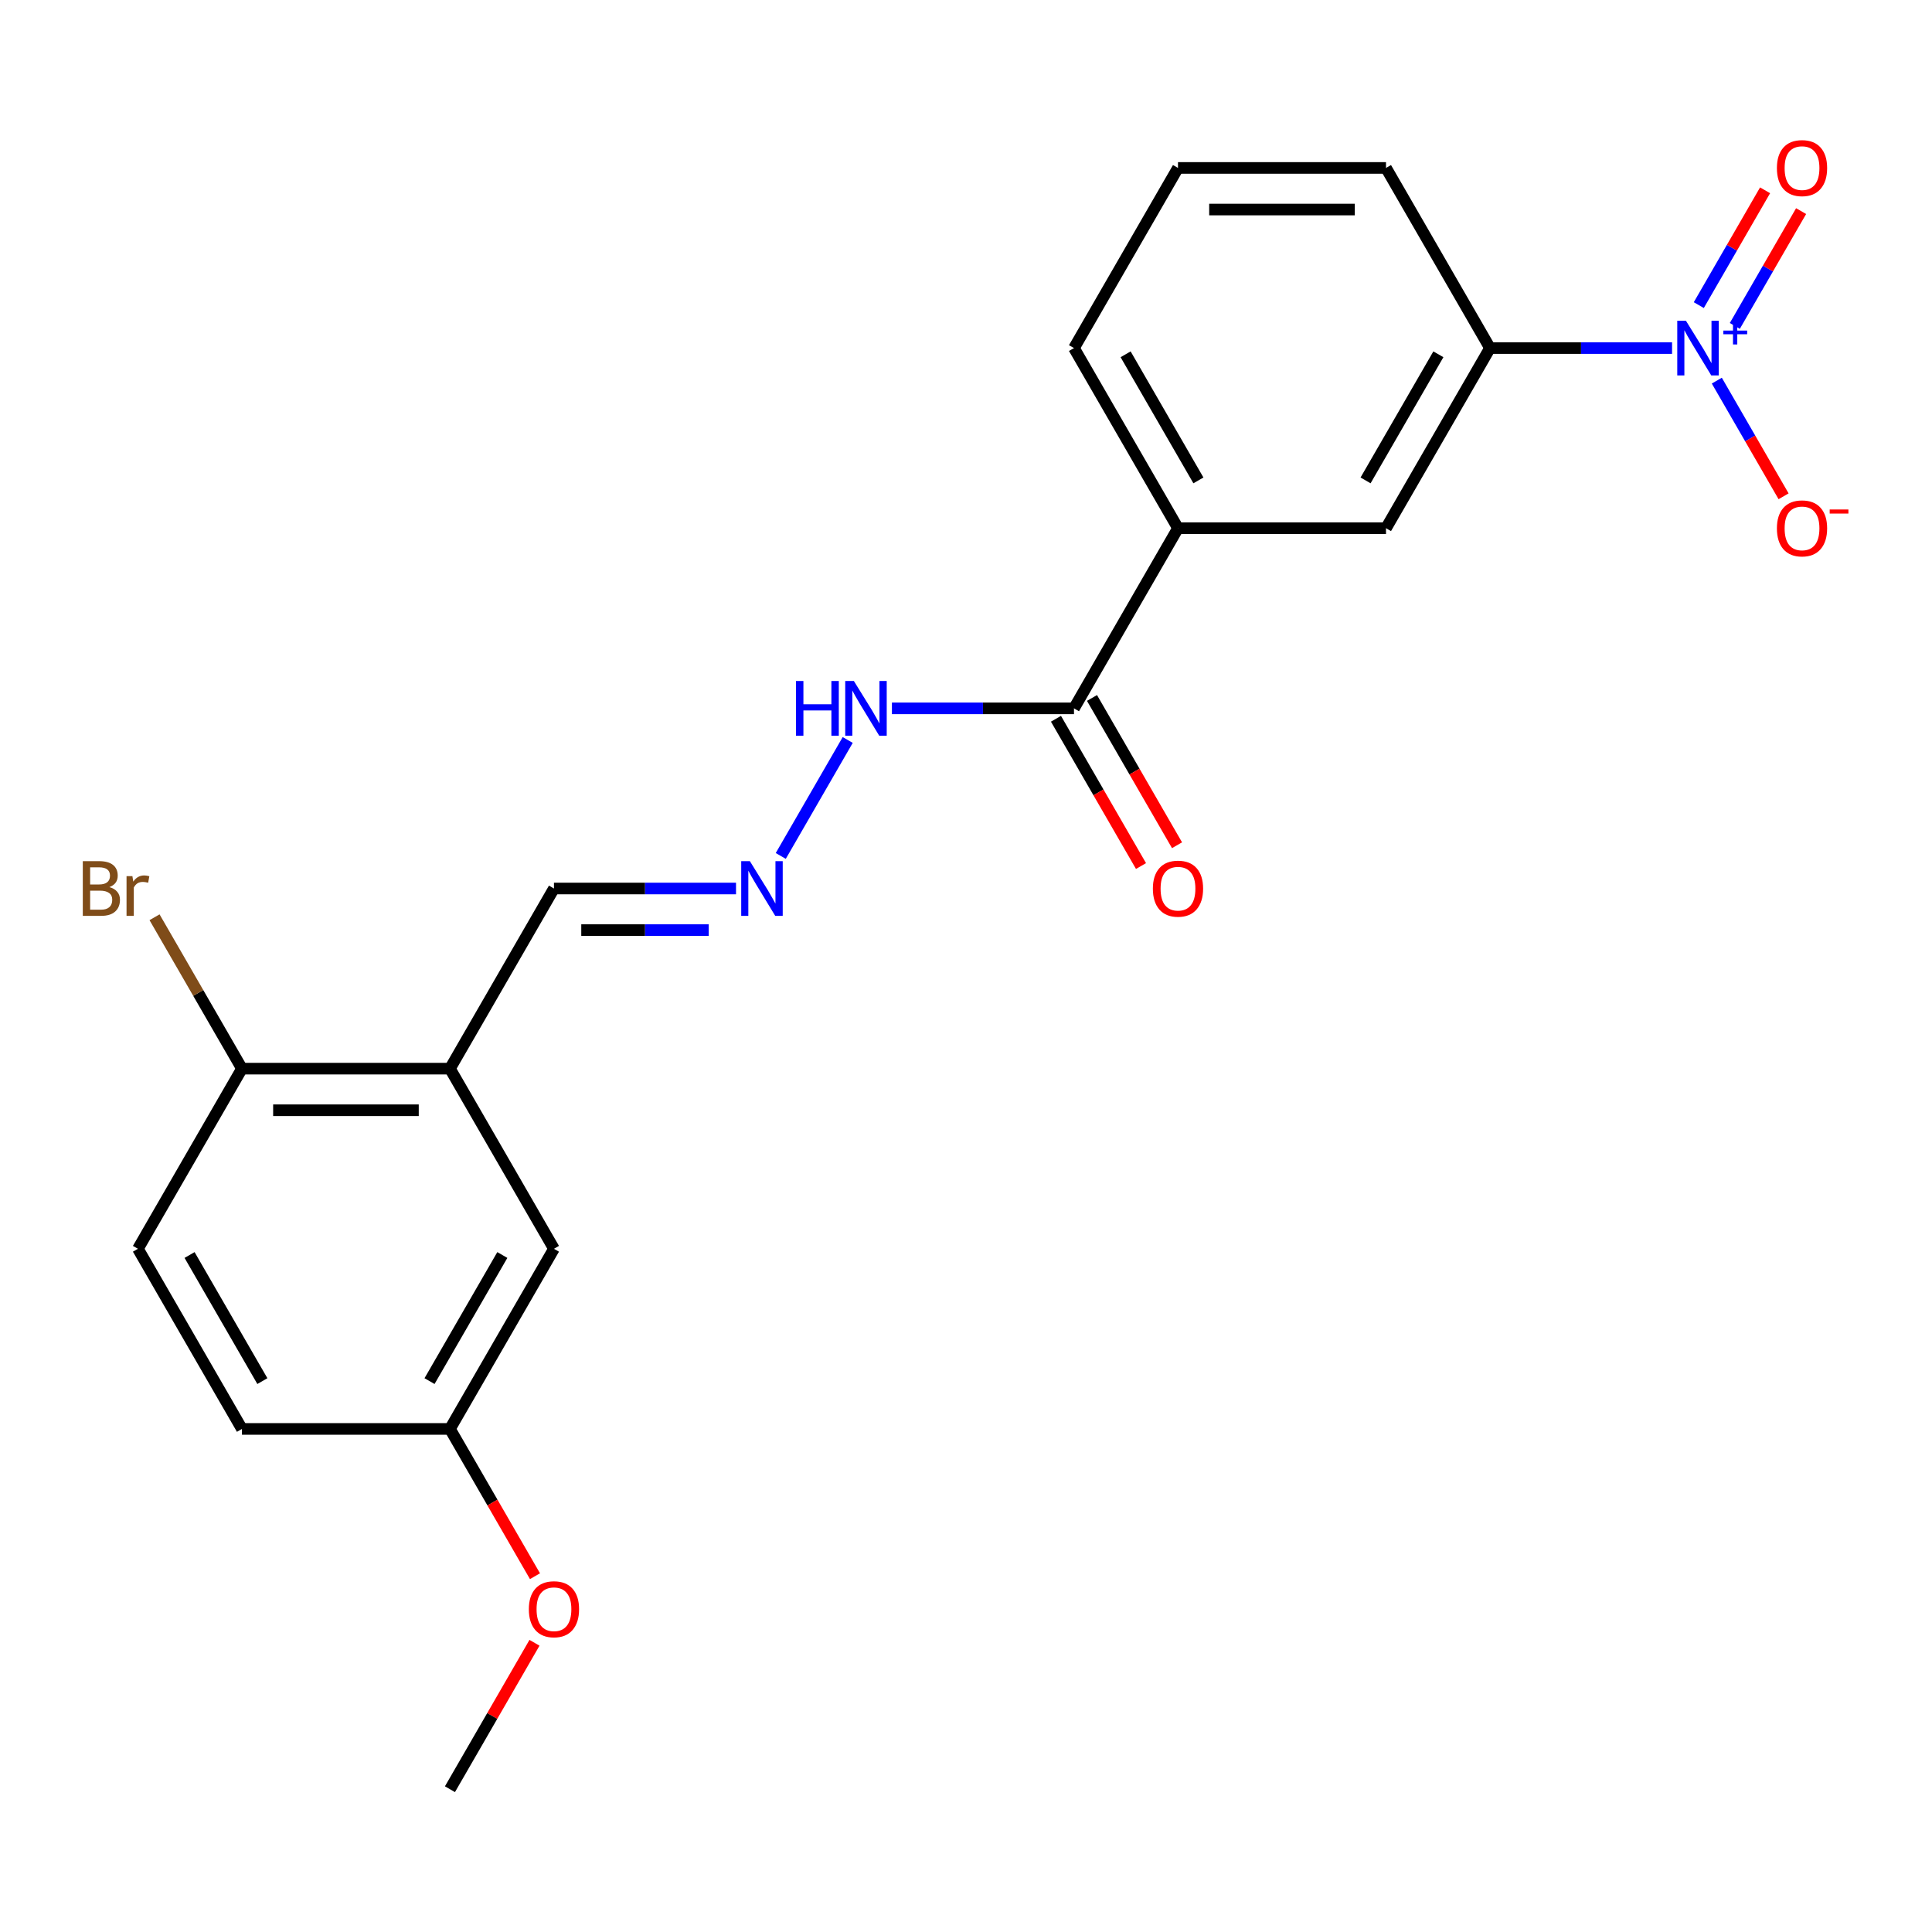 <?xml version='1.0' encoding='iso-8859-1'?>
<svg version='1.1' baseProfile='full'
              xmlns='http://www.w3.org/2000/svg'
                      xmlns:rdkit='http://www.rdkit.org/xml'
                      xmlns:xlink='http://www.w3.org/1999/xlink'
                  xml:space='preserve'
width='1000px' height='1000px' viewBox='0 0 1000 1000'>
<!-- END OF HEADER -->
<rect style='opacity:1.0;fill:#FFFFFF;stroke:none' width='1000' height='1000' x='0' y='0'> </rect>
<path class='bond-0' d='M 865.458,180.164 L 818.341,180.164' style='fill:none;fill-rule:evenodd;stroke:#0000FF;stroke-width:6px;stroke-linecap:butt;stroke-linejoin:miter;stroke-opacity:1' />
<path class='bond-0' d='M 818.341,180.164 L 771.224,180.164' style='fill:none;fill-rule:evenodd;stroke:#000000;stroke-width:6px;stroke-linecap:butt;stroke-linejoin:miter;stroke-opacity:1' />
<path class='bond-6' d='M 888.619,197.015 L 905.9,226.948' style='fill:none;fill-rule:evenodd;stroke:#0000FF;stroke-width:6px;stroke-linecap:butt;stroke-linejoin:miter;stroke-opacity:1' />
<path class='bond-6' d='M 905.9,226.948 L 923.181,256.88' style='fill:none;fill-rule:evenodd;stroke:#FF0000;stroke-width:6px;stroke-linecap:butt;stroke-linejoin:miter;stroke-opacity:1' />
<path class='bond-7' d='M 897.943,168.695 L 915.097,138.983' style='fill:none;fill-rule:evenodd;stroke:#0000FF;stroke-width:6px;stroke-linecap:butt;stroke-linejoin:miter;stroke-opacity:1' />
<path class='bond-7' d='M 915.097,138.983 L 932.252,109.271' style='fill:none;fill-rule:evenodd;stroke:#FF0000;stroke-width:6px;stroke-linecap:butt;stroke-linejoin:miter;stroke-opacity:1' />
<path class='bond-7' d='M 879.295,157.929 L 896.449,128.217' style='fill:none;fill-rule:evenodd;stroke:#0000FF;stroke-width:6px;stroke-linecap:butt;stroke-linejoin:miter;stroke-opacity:1' />
<path class='bond-7' d='M 896.449,128.217 L 913.603,98.504' style='fill:none;fill-rule:evenodd;stroke:#FF0000;stroke-width:6px;stroke-linecap:butt;stroke-linejoin:miter;stroke-opacity:1' />
<path class='bond-4' d='M 771.224,180.164 L 717.391,273.405' style='fill:none;fill-rule:evenodd;stroke:#000000;stroke-width:6px;stroke-linecap:butt;stroke-linejoin:miter;stroke-opacity:1' />
<path class='bond-4' d='M 744.5,183.383 L 706.817,248.652' style='fill:none;fill-rule:evenodd;stroke:#000000;stroke-width:6px;stroke-linecap:butt;stroke-linejoin:miter;stroke-opacity:1' />
<path class='bond-18' d='M 771.224,180.164 L 717.391,86.922' style='fill:none;fill-rule:evenodd;stroke:#000000;stroke-width:6px;stroke-linecap:butt;stroke-linejoin:miter;stroke-opacity:1' />
<path class='bond-1' d='M 555.892,366.646 L 609.725,273.405' style='fill:none;fill-rule:evenodd;stroke:#000000;stroke-width:6px;stroke-linecap:butt;stroke-linejoin:miter;stroke-opacity:1' />
<path class='bond-9' d='M 555.892,366.646 L 508.775,366.646' style='fill:none;fill-rule:evenodd;stroke:#000000;stroke-width:6px;stroke-linecap:butt;stroke-linejoin:miter;stroke-opacity:1' />
<path class='bond-9' d='M 508.775,366.646 L 461.658,366.646' style='fill:none;fill-rule:evenodd;stroke:#0000FF;stroke-width:6px;stroke-linecap:butt;stroke-linejoin:miter;stroke-opacity:1' />
<path class='bond-11' d='M 546.568,372.03 L 568.574,410.144' style='fill:none;fill-rule:evenodd;stroke:#000000;stroke-width:6px;stroke-linecap:butt;stroke-linejoin:miter;stroke-opacity:1' />
<path class='bond-11' d='M 568.574,410.144 L 590.579,448.259' style='fill:none;fill-rule:evenodd;stroke:#FF0000;stroke-width:6px;stroke-linecap:butt;stroke-linejoin:miter;stroke-opacity:1' />
<path class='bond-11' d='M 565.216,361.263 L 587.222,399.378' style='fill:none;fill-rule:evenodd;stroke:#000000;stroke-width:6px;stroke-linecap:butt;stroke-linejoin:miter;stroke-opacity:1' />
<path class='bond-11' d='M 587.222,399.378 L 609.228,437.493' style='fill:none;fill-rule:evenodd;stroke:#FF0000;stroke-width:6px;stroke-linecap:butt;stroke-linejoin:miter;stroke-opacity:1' />
<path class='bond-2' d='M 232.895,553.129 L 286.728,459.888' style='fill:none;fill-rule:evenodd;stroke:#000000;stroke-width:6px;stroke-linecap:butt;stroke-linejoin:miter;stroke-opacity:1' />
<path class='bond-8' d='M 232.895,553.129 L 125.229,553.129' style='fill:none;fill-rule:evenodd;stroke:#000000;stroke-width:6px;stroke-linecap:butt;stroke-linejoin:miter;stroke-opacity:1' />
<path class='bond-8' d='M 216.745,574.662 L 141.379,574.662' style='fill:none;fill-rule:evenodd;stroke:#000000;stroke-width:6px;stroke-linecap:butt;stroke-linejoin:miter;stroke-opacity:1' />
<path class='bond-10' d='M 232.895,553.129 L 286.728,646.37' style='fill:none;fill-rule:evenodd;stroke:#000000;stroke-width:6px;stroke-linecap:butt;stroke-linejoin:miter;stroke-opacity:1' />
<path class='bond-3' d='M 609.725,273.405 L 717.391,273.405' style='fill:none;fill-rule:evenodd;stroke:#000000;stroke-width:6px;stroke-linecap:butt;stroke-linejoin:miter;stroke-opacity:1' />
<path class='bond-22' d='M 609.725,273.405 L 555.892,180.164' style='fill:none;fill-rule:evenodd;stroke:#000000;stroke-width:6px;stroke-linecap:butt;stroke-linejoin:miter;stroke-opacity:1' />
<path class='bond-22' d='M 620.298,248.652 L 582.615,183.383' style='fill:none;fill-rule:evenodd;stroke:#000000;stroke-width:6px;stroke-linecap:butt;stroke-linejoin:miter;stroke-opacity:1' />
<path class='bond-5' d='M 404.123,443.036 L 438.778,383.011' style='fill:none;fill-rule:evenodd;stroke:#0000FF;stroke-width:6px;stroke-linecap:butt;stroke-linejoin:miter;stroke-opacity:1' />
<path class='bond-12' d='M 380.962,459.888 L 333.845,459.888' style='fill:none;fill-rule:evenodd;stroke:#0000FF;stroke-width:6px;stroke-linecap:butt;stroke-linejoin:miter;stroke-opacity:1' />
<path class='bond-12' d='M 333.845,459.888 L 286.728,459.888' style='fill:none;fill-rule:evenodd;stroke:#000000;stroke-width:6px;stroke-linecap:butt;stroke-linejoin:miter;stroke-opacity:1' />
<path class='bond-12' d='M 366.827,481.421 L 333.845,481.421' style='fill:none;fill-rule:evenodd;stroke:#0000FF;stroke-width:6px;stroke-linecap:butt;stroke-linejoin:miter;stroke-opacity:1' />
<path class='bond-12' d='M 333.845,481.421 L 300.863,481.421' style='fill:none;fill-rule:evenodd;stroke:#000000;stroke-width:6px;stroke-linecap:butt;stroke-linejoin:miter;stroke-opacity:1' />
<path class='bond-13' d='M 125.229,553.129 L 71.396,646.37' style='fill:none;fill-rule:evenodd;stroke:#000000;stroke-width:6px;stroke-linecap:butt;stroke-linejoin:miter;stroke-opacity:1' />
<path class='bond-15' d='M 125.229,553.129 L 102.609,513.949' style='fill:none;fill-rule:evenodd;stroke:#000000;stroke-width:6px;stroke-linecap:butt;stroke-linejoin:miter;stroke-opacity:1' />
<path class='bond-15' d='M 102.609,513.949 L 79.988,474.769' style='fill:none;fill-rule:evenodd;stroke:#7F4C19;stroke-width:6px;stroke-linecap:butt;stroke-linejoin:miter;stroke-opacity:1' />
<path class='bond-14' d='M 286.728,646.37 L 232.895,739.611' style='fill:none;fill-rule:evenodd;stroke:#000000;stroke-width:6px;stroke-linecap:butt;stroke-linejoin:miter;stroke-opacity:1' />
<path class='bond-14' d='M 260.005,649.59 L 222.322,714.859' style='fill:none;fill-rule:evenodd;stroke:#000000;stroke-width:6px;stroke-linecap:butt;stroke-linejoin:miter;stroke-opacity:1' />
<path class='bond-23' d='M 71.396,646.37 L 125.229,739.611' style='fill:none;fill-rule:evenodd;stroke:#000000;stroke-width:6px;stroke-linecap:butt;stroke-linejoin:miter;stroke-opacity:1' />
<path class='bond-23' d='M 98.12,649.59 L 135.803,714.859' style='fill:none;fill-rule:evenodd;stroke:#000000;stroke-width:6px;stroke-linecap:butt;stroke-linejoin:miter;stroke-opacity:1' />
<path class='bond-16' d='M 232.895,739.611 L 125.229,739.611' style='fill:none;fill-rule:evenodd;stroke:#000000;stroke-width:6px;stroke-linecap:butt;stroke-linejoin:miter;stroke-opacity:1' />
<path class='bond-17' d='M 232.895,739.611 L 254.901,777.726' style='fill:none;fill-rule:evenodd;stroke:#000000;stroke-width:6px;stroke-linecap:butt;stroke-linejoin:miter;stroke-opacity:1' />
<path class='bond-17' d='M 254.901,777.726 L 276.906,815.841' style='fill:none;fill-rule:evenodd;stroke:#FF0000;stroke-width:6px;stroke-linecap:butt;stroke-linejoin:miter;stroke-opacity:1' />
<path class='bond-21' d='M 276.652,850.304 L 254.774,888.199' style='fill:none;fill-rule:evenodd;stroke:#FF0000;stroke-width:6px;stroke-linecap:butt;stroke-linejoin:miter;stroke-opacity:1' />
<path class='bond-21' d='M 254.774,888.199 L 232.895,926.094' style='fill:none;fill-rule:evenodd;stroke:#000000;stroke-width:6px;stroke-linecap:butt;stroke-linejoin:miter;stroke-opacity:1' />
<path class='bond-20' d='M 717.391,86.922 L 609.725,86.922' style='fill:none;fill-rule:evenodd;stroke:#000000;stroke-width:6px;stroke-linecap:butt;stroke-linejoin:miter;stroke-opacity:1' />
<path class='bond-20' d='M 701.241,108.456 L 625.875,108.456' style='fill:none;fill-rule:evenodd;stroke:#000000;stroke-width:6px;stroke-linecap:butt;stroke-linejoin:miter;stroke-opacity:1' />
<path class='bond-19' d='M 555.892,180.164 L 609.725,86.922' style='fill:none;fill-rule:evenodd;stroke:#000000;stroke-width:6px;stroke-linecap:butt;stroke-linejoin:miter;stroke-opacity:1' />
<path  class='atom-0' d='M 872.629 166.004
L 881.909 181.004
Q 882.829 182.484, 884.309 185.164
Q 885.789 187.844, 885.869 188.004
L 885.869 166.004
L 889.629 166.004
L 889.629 194.324
L 885.749 194.324
L 875.789 177.924
Q 874.629 176.004, 873.389 173.804
Q 872.189 171.604, 871.829 170.924
L 871.829 194.324
L 868.149 194.324
L 868.149 166.004
L 872.629 166.004
' fill='#0000FF'/>
<path  class='atom-0' d='M 892.005 171.109
L 896.995 171.109
L 896.995 165.855
L 899.213 165.855
L 899.213 171.109
L 904.334 171.109
L 904.334 173.009
L 899.213 173.009
L 899.213 178.289
L 896.995 178.289
L 896.995 173.009
L 892.005 173.009
L 892.005 171.109
' fill='#0000FF'/>
<path  class='atom-6' d='M 388.134 445.728
L 397.414 460.728
Q 398.334 462.208, 399.814 464.888
Q 401.294 467.568, 401.374 467.728
L 401.374 445.728
L 405.134 445.728
L 405.134 474.048
L 401.254 474.048
L 391.294 457.648
Q 390.134 455.728, 388.894 453.528
Q 387.694 451.328, 387.334 450.648
L 387.334 474.048
L 383.654 474.048
L 383.654 445.728
L 388.134 445.728
' fill='#0000FF'/>
<path  class='atom-7' d='M 919.722 273.485
Q 919.722 266.685, 923.082 262.885
Q 926.442 259.085, 932.722 259.085
Q 939.002 259.085, 942.362 262.885
Q 945.722 266.685, 945.722 273.485
Q 945.722 280.365, 942.322 284.285
Q 938.922 288.165, 932.722 288.165
Q 926.482 288.165, 923.082 284.285
Q 919.722 280.405, 919.722 273.485
M 932.722 284.965
Q 937.042 284.965, 939.362 282.085
Q 941.722 279.165, 941.722 273.485
Q 941.722 267.925, 939.362 265.125
Q 937.042 262.285, 932.722 262.285
Q 928.402 262.285, 926.042 265.085
Q 923.722 267.885, 923.722 273.485
Q 923.722 279.205, 926.042 282.085
Q 928.402 284.965, 932.722 284.965
' fill='#FF0000'/>
<path  class='atom-7' d='M 947.042 263.707
L 956.731 263.707
L 956.731 265.819
L 947.042 265.819
L 947.042 263.707
' fill='#FF0000'/>
<path  class='atom-8' d='M 919.722 87.002
Q 919.722 80.203, 923.082 76.403
Q 926.442 72.603, 932.722 72.603
Q 939.002 72.603, 942.362 76.403
Q 945.722 80.203, 945.722 87.002
Q 945.722 93.882, 942.322 97.802
Q 938.922 101.683, 932.722 101.683
Q 926.482 101.683, 923.082 97.802
Q 919.722 93.922, 919.722 87.002
M 932.722 98.483
Q 937.042 98.483, 939.362 95.603
Q 941.722 92.683, 941.722 87.002
Q 941.722 81.442, 939.362 78.642
Q 937.042 75.802, 932.722 75.802
Q 928.402 75.802, 926.042 78.603
Q 923.722 81.403, 923.722 87.002
Q 923.722 92.722, 926.042 95.603
Q 928.402 98.483, 932.722 98.483
' fill='#FF0000'/>
<path  class='atom-10' d='M 412.006 352.486
L 415.846 352.486
L 415.846 364.526
L 430.326 364.526
L 430.326 352.486
L 434.166 352.486
L 434.166 380.806
L 430.326 380.806
L 430.326 367.726
L 415.846 367.726
L 415.846 380.806
L 412.006 380.806
L 412.006 352.486
' fill='#0000FF'/>
<path  class='atom-10' d='M 441.966 352.486
L 451.246 367.486
Q 452.166 368.966, 453.646 371.646
Q 455.126 374.326, 455.206 374.486
L 455.206 352.486
L 458.966 352.486
L 458.966 380.806
L 455.086 380.806
L 445.126 364.406
Q 443.966 362.486, 442.726 360.286
Q 441.526 358.086, 441.166 357.406
L 441.166 380.806
L 437.486 380.806
L 437.486 352.486
L 441.966 352.486
' fill='#0000FF'/>
<path  class='atom-12' d='M 596.725 459.968
Q 596.725 453.168, 600.085 449.368
Q 603.445 445.568, 609.725 445.568
Q 616.005 445.568, 619.365 449.368
Q 622.725 453.168, 622.725 459.968
Q 622.725 466.848, 619.325 470.768
Q 615.925 474.648, 609.725 474.648
Q 603.485 474.648, 600.085 470.768
Q 596.725 466.888, 596.725 459.968
M 609.725 471.448
Q 614.045 471.448, 616.365 468.568
Q 618.725 465.648, 618.725 459.968
Q 618.725 454.408, 616.365 451.608
Q 614.045 448.768, 609.725 448.768
Q 605.405 448.768, 603.045 451.568
Q 600.725 454.368, 600.725 459.968
Q 600.725 465.688, 603.045 468.568
Q 605.405 471.448, 609.725 471.448
' fill='#FF0000'/>
<path  class='atom-16' d='M 56.616 459.168
Q 59.336 459.928, 60.696 461.608
Q 62.096 463.248, 62.096 465.688
Q 62.096 469.608, 59.576 471.848
Q 57.096 474.048, 52.376 474.048
L 42.856 474.048
L 42.856 445.728
L 51.216 445.728
Q 56.056 445.728, 58.496 447.688
Q 60.936 449.648, 60.936 453.248
Q 60.936 457.528, 56.616 459.168
M 46.656 448.928
L 46.656 457.808
L 51.216 457.808
Q 54.016 457.808, 55.456 456.688
Q 56.936 455.528, 56.936 453.248
Q 56.936 448.928, 51.216 448.928
L 46.656 448.928
M 52.376 470.848
Q 55.136 470.848, 56.616 469.528
Q 58.096 468.208, 58.096 465.688
Q 58.096 463.368, 56.456 462.208
Q 54.856 461.008, 51.776 461.008
L 46.656 461.008
L 46.656 470.848
L 52.376 470.848
' fill='#7F4C19'/>
<path  class='atom-16' d='M 68.536 453.488
L 68.976 456.328
Q 71.136 453.128, 74.656 453.128
Q 75.776 453.128, 77.296 453.528
L 76.696 456.888
Q 74.976 456.488, 74.016 456.488
Q 72.336 456.488, 71.216 457.168
Q 70.136 457.808, 69.256 459.368
L 69.256 474.048
L 65.496 474.048
L 65.496 453.488
L 68.536 453.488
' fill='#7F4C19'/>
<path  class='atom-18' d='M 273.728 832.933
Q 273.728 826.133, 277.088 822.333
Q 280.448 818.533, 286.728 818.533
Q 293.008 818.533, 296.368 822.333
Q 299.728 826.133, 299.728 832.933
Q 299.728 839.813, 296.328 843.733
Q 292.928 847.613, 286.728 847.613
Q 280.488 847.613, 277.088 843.733
Q 273.728 839.853, 273.728 832.933
M 286.728 844.413
Q 291.048 844.413, 293.368 841.533
Q 295.728 838.613, 295.728 832.933
Q 295.728 827.373, 293.368 824.573
Q 291.048 821.733, 286.728 821.733
Q 282.408 821.733, 280.048 824.533
Q 277.728 827.333, 277.728 832.933
Q 277.728 838.653, 280.048 841.533
Q 282.408 844.413, 286.728 844.413
' fill='#FF0000'/>
</svg>
